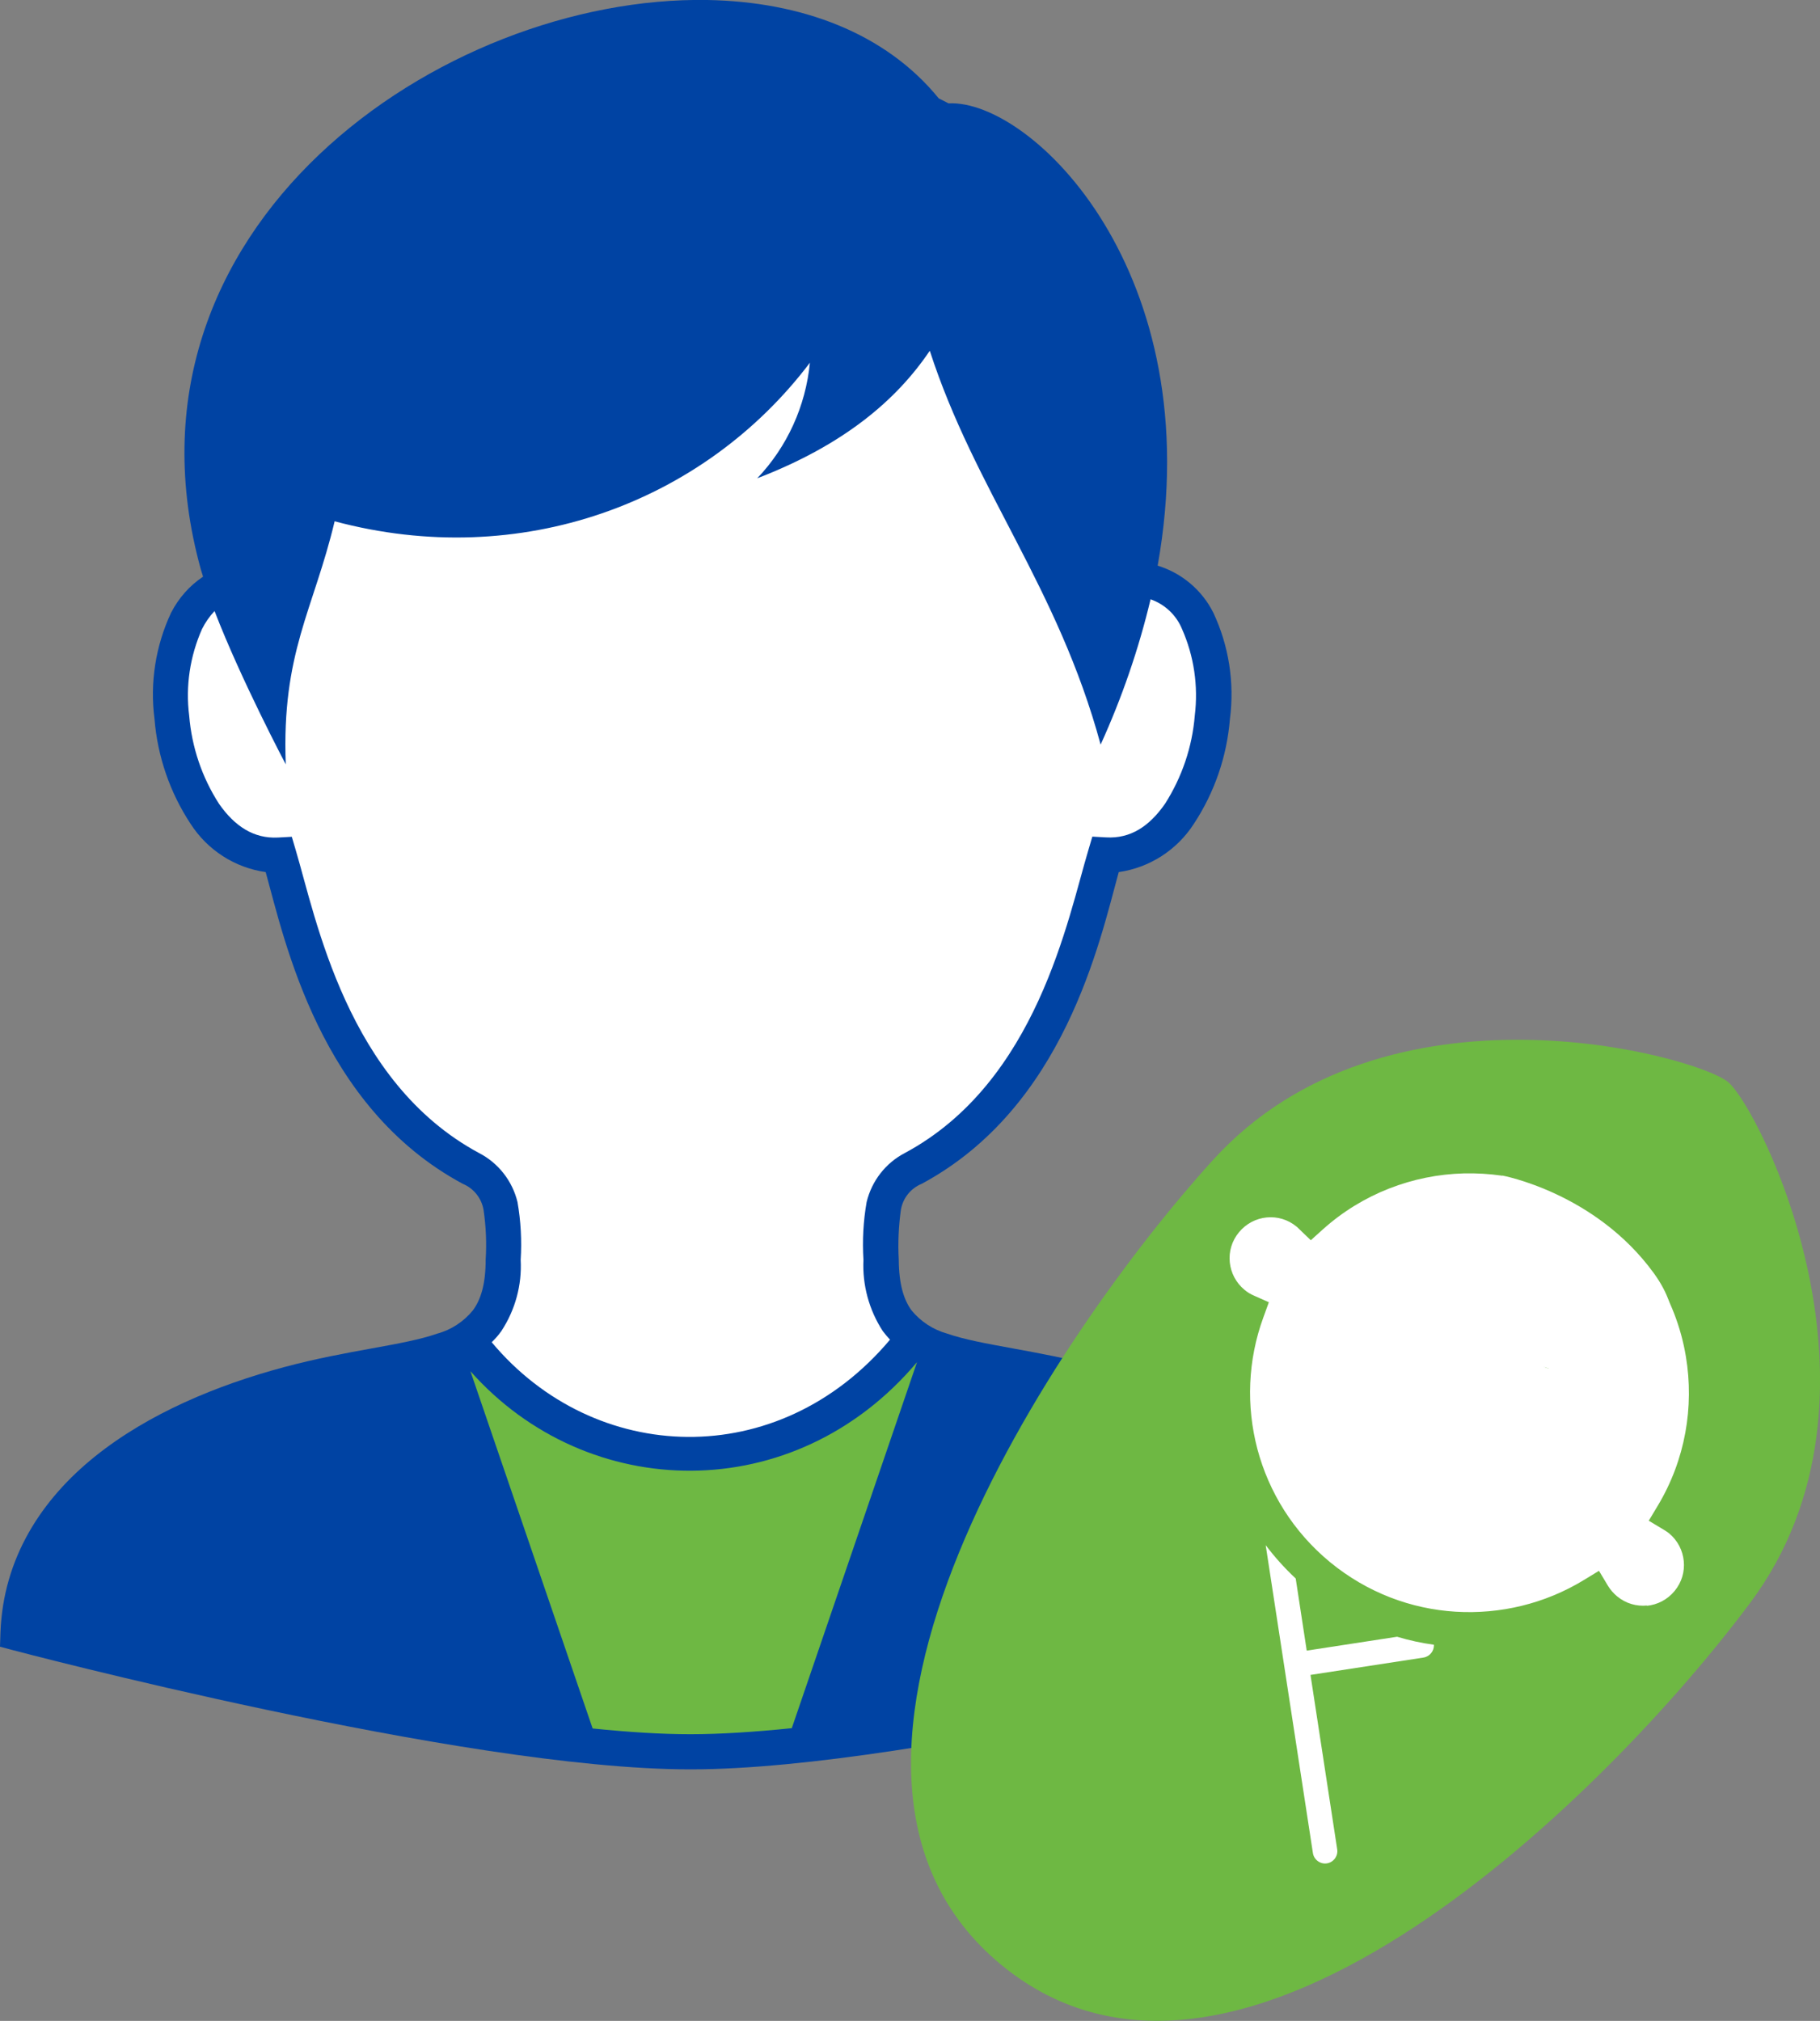 <?xml version="1.0" encoding="UTF-8"?>
<svg id="_レイヤー_1" data-name="レイヤー 1" xmlns="http://www.w3.org/2000/svg" viewBox="0 0 120.63 133.94">
  <rect x="0" y="0" width="120.63" height="133.94" fill="#808080" stroke="none"/>
  <defs>
    <style>
      .cls-1 {
        fill: #6eb843;
      }

      .cls-1, .cls-2, .cls-3 {
        stroke-width: 0px;
      }

      .cls-2 {
        fill: #0043a3;
      }

      .cls-3 {
        fill: #fff;
      }
    </style>
  </defs>
  <g>
    <path class="cls-2" d="M46.89,0C29.33-.3,7,15.04,13.32,37.77c.04.14.09.3.14.45-.9.6-1.62,1.42-2.12,2.39-1.03,2.2-1.41,4.64-1.1,7.04.2,2.48,1.02,4.87,2.39,6.95,1.12,1.74,2.93,2.91,4.98,3.2,1.27,4.58,3.59,15.57,13.06,20.66.73.3,1.25.96,1.38,1.73.16,1.09.21,2.19.14,3.29,0,1.66-.33,2.66-.84,3.36-.61.75-1.44,1.3-2.37,1.55-2.25.79-5.86,1.07-10.15,2.22-4.44,1.19-8.98,3.07-12.52,5.91S.21,103.25.03,108.21l-.03.93.9.24s7.45,1.97,16.76,3.94,20.46,3.95,28.11,3.95,18.85-1.98,28.22-3.95c9.37-1.97,16.86-3.94,16.86-3.94l.9-.24-.03-.93c-.18-4.96-2.73-8.85-6.27-11.69-3.54-2.84-8.08-4.71-12.52-5.91-4.3-1.15-7.9-1.44-10.15-2.22-.93-.26-1.76-.8-2.37-1.55-.5-.69-.83-1.7-.84-3.36-.06-1.1-.01-2.2.14-3.29.13-.78.65-1.43,1.38-1.73,9.47-5.09,11.8-16.08,13.06-20.66,2.04-.29,3.86-1.46,4.98-3.2,1.37-2.08,2.19-4.47,2.39-6.95.31-2.4-.07-4.85-1.1-7.04-.75-1.5-2.09-2.63-3.69-3.12,3.47-19.4-8.35-30.91-13.86-30.64-.21-.11-.43-.22-.65-.33C58.67,2.16,53.08.11,46.89,0Z"/>
    <path class="cls-3" d="M61.63,23.26c3.01,9.27,8.48,15.62,11.32,26.09,1.41-3.1,2.52-6.32,3.31-9.63.94.33,1.7,1.04,2.08,1.96.8,1.8,1.09,3.79.85,5.75-.17,2.08-.85,4.08-1.97,5.84-1.05,1.51-2.3,2.32-3.9,2.23l-.92-.05-.26.88c-1.36,4.52-3.4,15.37-12.15,20.08-1.28.66-2.21,1.85-2.55,3.26-.22,1.26-.29,2.55-.21,3.83h0c-.08,1.67.37,3.32,1.28,4.72.15.2.31.39.48.57-7.41,8.81-19.59,8.32-26.4.17.24-.23.45-.47.64-.74.92-1.4,1.37-3.05,1.28-4.72.08-1.28.01-2.57-.21-3.83-.34-1.4-1.27-2.59-2.55-3.25-8.75-4.71-10.8-15.55-12.15-20.08l-.26-.88-.92.05c-1.59.08-2.85-.73-3.9-2.23-1.13-1.75-1.81-3.76-1.98-5.84-.25-1.96.05-3.94.85-5.75.22-.44.5-.84.83-1.19,1.76,4.57,4.72,10.16,4.72,10.16-.28-7.41,1.83-10.2,3.24-16.11,12.29,3.29,24.45-1.19,31.5-10.51-.28,2.87-1.5,5.57-3.49,7.66,5.75-2.21,9.23-5.19,11.42-8.43h0Z"/>
    <path class="cls-1" d="M60.78,90.28l-8.3,24.26c-2.45.25-4.73.4-6.71.4s-4.12-.14-6.49-.38l-8.1-23.68c7.75,8.74,21.47,9.05,29.6-.6h0Z"/>
  </g>
  <g>
    <path class="cls-1" d="M116.02,106.21c10.2-13.7.6-32.78-1.49-34.5-2.09-1.72-22.66-7.46-34.14,5.18-10.31,11.35-29.9,40.26-14.02,53.34,15.89,13.08,40.49-11.72,49.65-24.02Z"/>
    <path class="cls-3" d="M87.95,123.5c-.44.07-.86-.24-.93-.68l-3.13-20.41c.59.78,1.25,1.52,1.99,2.21l.73,4.78,5.99-.92c.8.24,1.62.42,2.44.53.02.41-.27.78-.69.85l-7.49,1.15,1.77,11.56c.07.44-.24.86-.68.93Z"/>
    <path class="cls-3" d="M109.17,106.41c-.7.07-1.41-.13-1.99-.61-.24-.2-.44-.43-.6-.69l-.6-1-1,.61c-2.57,1.57-5.55,2.28-8.5,2.1-2.95-.18-5.86-1.26-8.32-3.28-2.45-2.02-4.06-4.65-4.82-7.5-.75-2.85-.64-5.89.39-8.71l.37-1.02-.99-.44c-.23-.1-.43-.22-.62-.38-.58-.48-.91-1.14-.98-1.83-.07-.7.13-1.41.61-1.99s1.14-.91,1.83-.98c.7-.07,1.41.13,1.99.61.04.03.09.08.16.15l.78.75.8-.72c2.63-2.36,5.96-3.62,9.34-3.71.84-.02,1.69.03,2.53.15-.2.35-.36.69-.47,1.04-.18.55-.24,1.1-.22,1.64.04.94.33,1.81.7,2.65.56,1.24,1.32,2.41,1.85,3.52.27.55.47,1.09.59,1.6.11.51.13,1,.03,1.48-.05.26.04.53.25.69.21.17.49.2.73.08,2.6-1.25,4.24-2.57,5.27-3.81.7-.85,1.11-1.67,1.33-2.4,1.09,1.68,1.81,3.56,2.13,5.49.56,3.34-.04,6.86-1.86,9.89l-.6,1,1,.6c.13.08.25.16.34.23.58.48.91,1.14.98,1.84.07.7-.13,1.41-.61,1.99-.48.58-1.14.91-1.84.98Z"/>
    <path class="cls-3" d="M99.56,77.91s6.18,1.13,10.06,6.48c3.87,5.35-2.52,7.76-2.52,7.76l-8.47-2.75c-.51-.68-1.65-2.42-1.74-4.88-.14-3.72,2.23-6.17,2.67-6.6Z"/>
  </g>
</svg>
